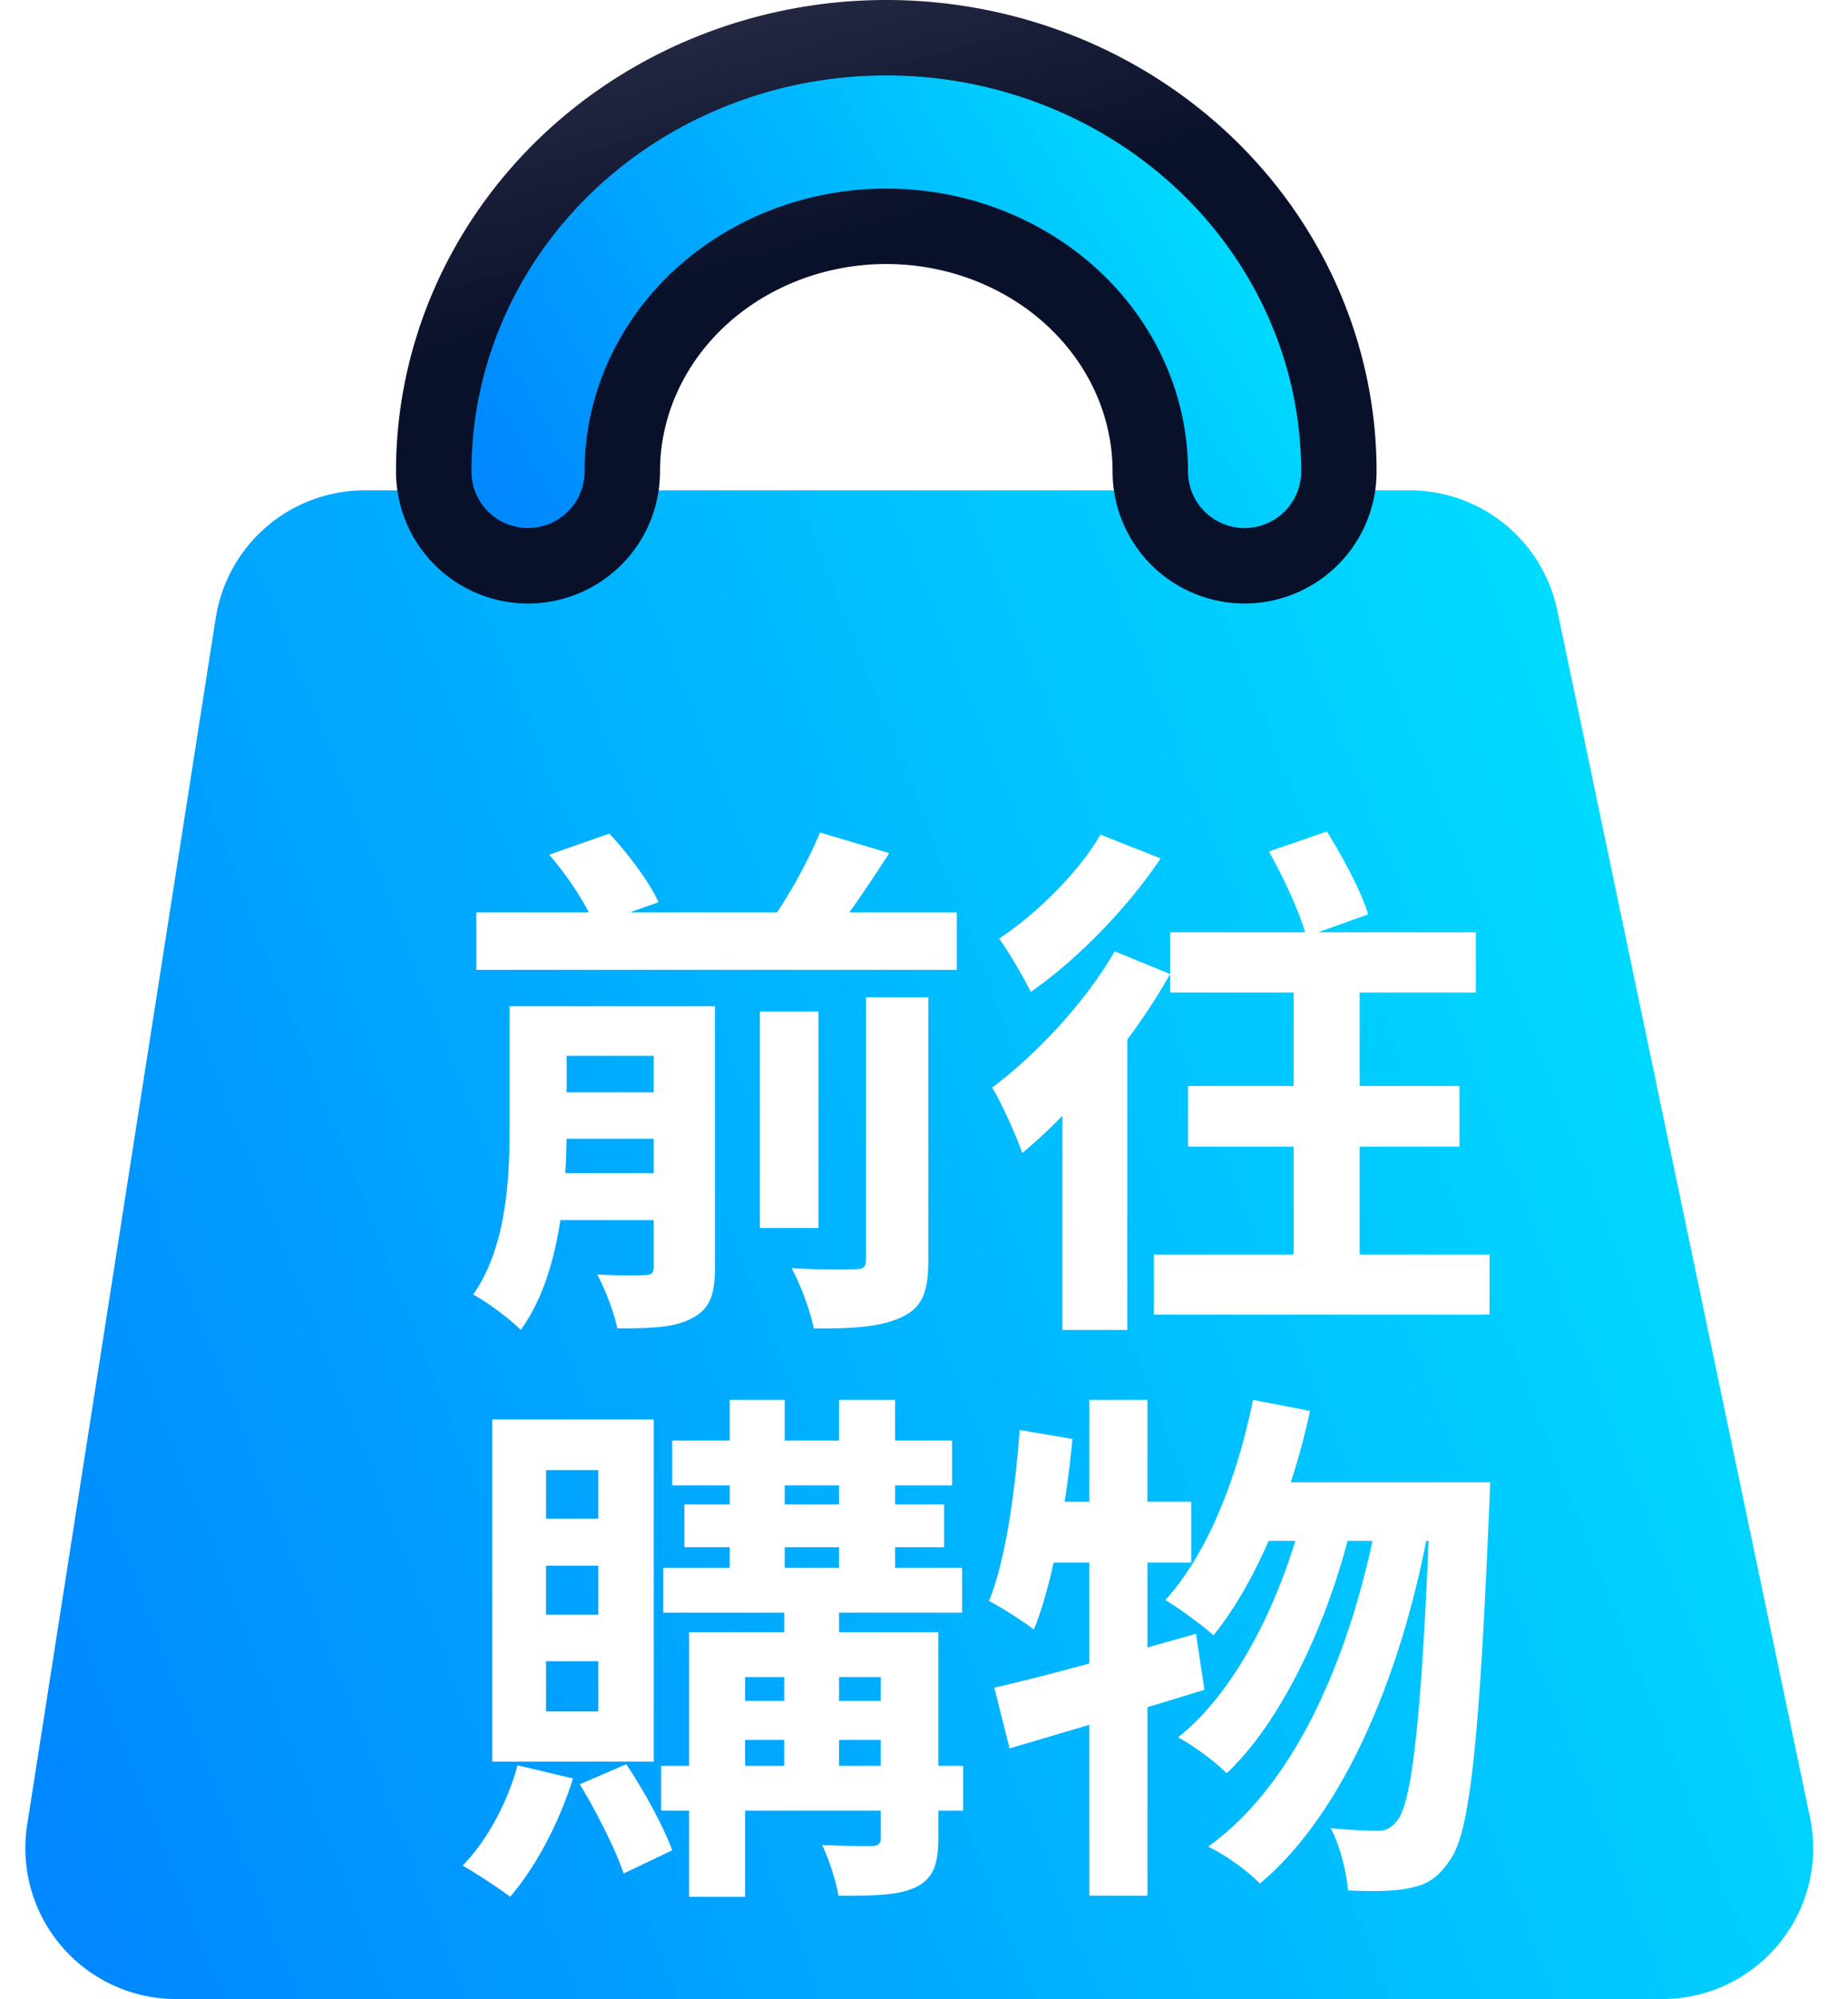 <svg width="49" height="53" fill="none" xmlns="http://www.w3.org/2000/svg"><path d="M5.721 16.383A4 4 0 019.674 13h27.702a4 4 0 013.915 3.18l6.7 32A4 4 0 0144.076 53H4.674A4 4 0 01.72 48.383l5-32z" fill="url(#paint0_linear_739_149)"/><path d="M18.502 7.95C19.806 6.717 21.602 6 23.5 6c1.899 0 3.694.716 4.998 1.95 1.3 1.232 2.002 2.87 2.002 4.55a2.5 2.5 0 005 0c0-3.095-1.3-6.034-3.563-8.179C29.677 2.181 26.64 1 23.5 1c-3.14 0-6.177 1.18-8.437 3.321C12.8 6.466 11.5 9.405 11.5 12.5a2.5 2.5 0 005 0c0-1.68.703-3.318 2.002-4.55z" fill="url(#paint1_linear_739_149)" stroke="url(#paint2_linear_739_149)" stroke-width="2" stroke-linecap="round" stroke-linejoin="round"/><g filter="url(#filter0_d_739_149)"><path d="M10.63 22.186v1.526h12.74v-1.526H10.63zm1.652 4.774v1.232h3.64V26.96h-3.64zm0 2.142v1.246h3.64v-1.246h-3.64zm5.866-4.284v5.74h1.554v-5.74h-1.554zm-2.814-.14v6.902c0 .168-.056.224-.238.224-.168.014-.742.014-1.26-.014.21.392.448 1.008.532 1.428.868 0 1.512-.014 1.974-.266.476-.238.616-.63.616-1.344v-6.93h-1.624zm5.628-.238v6.958c0 .196-.07.252-.294.252-.238.014-.966.014-1.68-.028.238.434.504 1.148.588 1.596 1.036.014 1.792-.042 2.324-.294.56-.252.714-.686.714-1.498V24.44h-1.652zm-8.4-3.78c.49.56 1.008 1.358 1.204 1.862l1.694-.602c-.238-.532-.798-1.274-1.302-1.82l-1.596.56zm7.182-.588a13.37 13.37 0 01-1.358 2.436l1.512.518c.49-.616 1.106-1.512 1.68-2.408l-1.834-.546zm-8.232 4.606v3.22c0 1.372-.084 3.164-.966 4.424.35.182 1.008.672 1.26.938 1.036-1.414 1.218-3.696 1.218-5.334v-3.248h-1.512zm.98 0v1.316h3.64v-1.316h-3.64zm15.064-1.456c-.784 1.358-2.072 2.73-3.248 3.612.252.406.672 1.358.798 1.736 1.4-1.162 2.954-3.024 3.92-4.746l-1.47-.602zm-.378-3.094c-.532.938-1.666 2.086-2.688 2.758.252.336.658 1.036.84 1.414 1.246-.868 2.576-2.24 3.444-3.542l-1.596-.63zm-1.008 6.258v6.874h1.722v-8.47l-.084-.056-1.638 1.652zm3.332.406v1.61h7.196v-1.61h-7.196zm-.91 4.466v1.596h8.904v-1.596h-8.904zm.434-8.54v1.596h8.106v-1.596h-8.106zm3.276.924v8.288h1.75v-8.288h-1.75zm-.658-3.066c.406.714.84 1.666.994 2.254l1.638-.588c-.182-.616-.672-1.512-1.092-2.198l-1.54.532zm-15.82 15.616v1.19h7.42v-1.19h-7.42zm-.238 3.374v1.19h7.924v-1.19h-7.924zm-.056 5.25v1.19h8.008v-1.19H15.53zm.616-6.93v1.134h6.888v-1.134h-6.888zm1.204-2.772v4.984h1.456v-4.984H17.35zm2.898 0v4.984h1.484v-4.984h-1.484zm-1.456 4.998v5.026h1.456v-5.026h-1.456zm2.562 1.162v5.446c0 .168-.056.21-.238.224-.168 0-.77 0-1.316-.028.182.378.364.952.434 1.344.91 0 1.568 0 2.044-.224.462-.224.602-.602.602-1.302v-5.46h-1.526zm-5.082 0v7.014h1.484v-5.824h4.242v-1.19h-5.726zm.742 1.82v1.036h4.984v-1.036h-4.984zm-5.292 1.708c-.266.994-.812 2.002-1.456 2.66.35.196.966.602 1.26.826.658-.756 1.302-1.96 1.666-3.136l-1.47-.35zm1.652.504c.448.742.952 1.736 1.162 2.366l1.288-.616c-.224-.616-.742-1.568-1.218-2.282l-1.232.532zm-.896-5.796h1.386v1.302h-1.386V39.51zm0 2.534h1.386v1.33h-1.386v-1.33zm0-5.068h1.386v1.288h-1.386v-1.288zm-1.428-1.344v9.072h4.284v-9.072H11.05zm20.174-.518c-.42 2.072-1.204 4.074-2.324 5.306.35.21 1.008.686 1.274.938 1.134-1.4 2.058-3.626 2.562-5.95l-1.512-.294zm4.704 2.184v.364c-.224 5.95-.49 8.12-.882 8.61-.168.196-.294.266-.504.266-.266 0-.742-.014-1.26-.07.252.462.42 1.176.462 1.652.616.028 1.204.028 1.596-.056.462-.084.77-.252 1.092-.728.532-.7.784-2.996 1.05-9.282.014-.21.028-.756.028-.756h-1.582zm-4.284 0l-.77 1.554h5.768v-1.554h-4.998zm.98.504c-.532 2.352-1.764 4.984-3.388 6.258.434.238.966.63 1.288.952 1.526-1.428 2.758-4.2 3.318-6.608l-1.218-.602zm1.946.154c-.644 3.598-2.086 7.252-4.536 9.002.462.224 1.05.644 1.372.98 2.31-1.932 3.794-5.74 4.466-9.38l-1.302-.602zm-10.206 4.788l.406 1.61a364.128 364.128 0 005.166-1.554l-.224-1.484c-1.932.546-3.976 1.12-5.348 1.428zm2.52-7.63V48.26h1.54V35.114h-1.54zm-1.848.798c-.126 1.666-.364 3.416-.812 4.536.336.168.938.56 1.19.756.504-1.246.84-3.206 1.022-5.054l-1.4-.238zm.378 1.904l-.308 1.61h4.48v-1.61h-4.172z" fill="#fff"/></g><defs><linearGradient id="paint0_linear_739_149" x1="0" y1="44.95" x2="47.917" y2="26.097" gradientUnits="userSpaceOnUse"><stop stop-color="#08F"/><stop offset="1" stop-color="#00E0FF"/></linearGradient><linearGradient id="paint1_linear_739_149" x1="12.5" y1="11.585" x2="30.948" y2=".722" gradientUnits="userSpaceOnUse"><stop stop-color="#08F"/><stop offset="1" stop-color="#00E0FF"/></linearGradient><linearGradient id="paint2_linear_739_149" x1="15.698" y1="8.592" x2="13.904" y2="2.188" gradientUnits="userSpaceOnUse"><stop stop-color="#091029"/><stop offset="1" stop-color="#232742"/></linearGradient><filter id="filter0_d_739_149" x="10.266" y="20.044" width="31.244" height="32.244" filterUnits="userSpaceOnUse" color-interpolation-filters="sRGB"><feFlood flood-opacity="0" result="BackgroundImageFix"/><feColorMatrix in="SourceAlpha" values="0 0 0 0 0 0 0 0 0 0 0 0 0 0 0 0 0 0 127 0" result="hardAlpha"/><feOffset dx="2" dy="2"/><feGaussianBlur stdDeviation="1"/><feComposite in2="hardAlpha" operator="out"/><feColorMatrix values="0 0 0 0 0.004 0 0 0 0 0.576 0 0 0 0 1 0 0 0 1 0"/><feBlend mode="color-burn" in2="BackgroundImageFix" result="effect1_dropShadow_739_149"/><feBlend in="SourceGraphic" in2="effect1_dropShadow_739_149" result="shape"/></filter></defs></svg>
